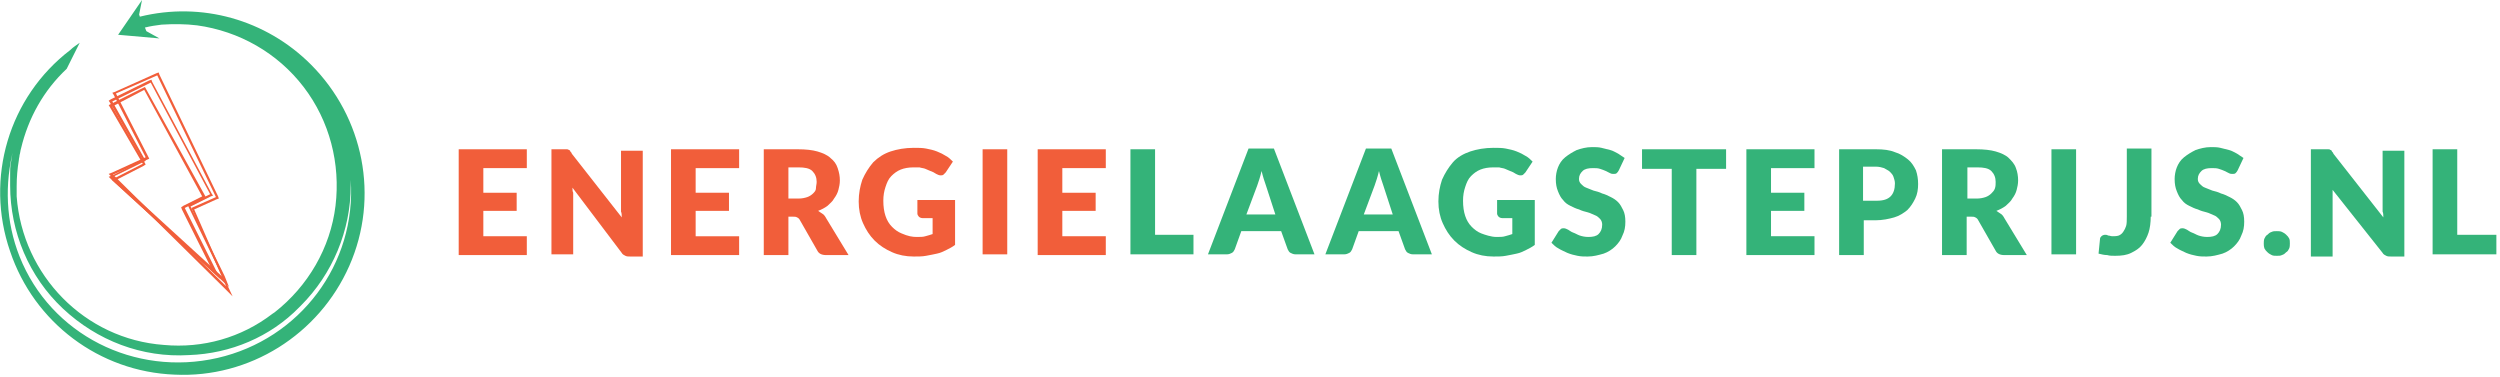<?xml version="1.0" encoding="utf-8"?>
<!-- Generator: Adobe Illustrator 26.0.1, SVG Export Plug-In . SVG Version: 6.00 Build 0)  -->
<svg version="1.1" id="Layer_1" xmlns="http://www.w3.org/2000/svg" xmlns:xlink="http://www.w3.org/1999/xlink" x="0px" y="0px"
	 viewBox="0 0 345 52" style="enable-background:new 0 0 345 52;" xml:space="preserve">
<style type="text/css">
	.st0{fill:#F15E3A;}
	.st1{fill:#34B379;}
</style>
<desc>Created with Sketch.</desc>
<path id="Shape" class="st0" d="M21.7,10.4l8.1,16.8l-3.4,1.5l4.8,10.8L15.6,24.1l5-2.2l-4.6-9L21.7,10.4L21.7,10.4z M21.9,10
	l-0.3,0.1l-5.8,2.6l-0.3,0.1l0.2,0.3l4.4,8.6l-4.6,2.1L15,24l0.3,0.3l15.6,15.4l1.2,1.2l-0.7-1.5l-4.6-10.5l3.1-1.4l0.3-0.1
	l-0.1-0.3L22,10.3L21.9,10L21.9,10z"/>
<path id="Shape_00000027573239333862489620000009786023010594138043_" class="st0" d="M19.9,12.4l8,14.7l-2.6,1.3L25,28.6l0.1,0.3
	l4.1,8.2L15.9,24.9l3.9-2l0.3-0.2L20,22.5l-4.5-7.8L19.9,12.4L19.9,12.4z M20,12l-5,2.5l4.7,8.1l-4.3,2.2l15,13.7l-4.9-9.8l2.9-1.5
	L20,12L20,12z"/>
<path id="Shape_00000129922602276253449840000015706798069089856950_" class="st0" d="M20.8,11.4L29,26.8l-3.1,1.5l4.8,9.9
	L15.6,24.4l4.5-2.2L15.5,14L20.8,11.4L20.8,11.4z M20.9,11l-0.3,0.1l-5.3,2.6L15,13.9l0.2,0.3l4.5,7.9l-4.2,2.1L15,24.4l0.3,0.3
	l15.1,13.8l1.2,1.1L31,38.1l-4.7-9.6l2.8-1.4l0.3-0.1l-0.2-0.3l-8.2-15.4L20.9,11L20.9,11z"/>
<path id="Shape_00000121971000402342471870000016686207027912912799_" class="st1" d="M42.9,8.9c-6.2-6.2-15.1-8.7-23.6-6.6L19.2,2
	l0.4-2l-3.3,4.8L22,5.3l-1.8-1L20,3.8c0.8-0.2,1.5-0.3,2.3-0.4c1.6-0.1,3.3-0.1,4.9,0.1c5.8,0.8,11.1,3.8,14.7,8.5
	c3.6,4.7,5.1,10.6,4.4,16.4c-0.7,5.8-3.8,11.1-8.4,14.7l-0.3,0.2c-4.3,3.3-9.6,4.8-15,4.3h0C11.7,46.8,3.1,38,2.3,27.1
	c0,0,0-0.1,0-0.1c0-0.1,0-0.2,0-0.4c0-0.3,0-0.6,0-0.9c0-1.2,0.1-2.4,0.3-3.6c0-0.2,0.1-0.5,0.1-0.7c0.1-0.3,0.1-0.6,0.2-0.9
	c1-4.2,3.1-8,6.3-11l1.8-3.6c-0.4,0.3-0.9,0.6-1.3,1C1.2,13.4-2.1,24.6,1.4,34.7c3.3,9.8,12.3,16.6,22.7,17
	c10.3,0.5,19.9-5.5,24.1-15S50.2,16.2,42.9,8.9L42.9,8.9z M1.9,20.4c-0.2,0.7-0.3,1.4-0.4,2.1c-0.1,0.5-0.1,1-0.1,1.5
	c0,0.1,0,0.2,0,0.3c0,0.3,0,0.6,0,0.8c0,0.2,0,0.3,0,0.5c0,6.4,2.6,12.6,7.3,17s10.9,6.8,17.4,6.4c5.7-0.2,11.2-2.5,15.2-6.6
	l0.2-0.2c4.4-4.4,6.9-10.4,6.9-16.6c0-0.3,0-0.5,0-0.8c0.8,11.6-7,22-18.4,24.6S7,46.2,2.7,35.4C0.8,30.6,0.6,25.4,1.9,20.4
	L1.9,20.4z"/>
<path class="st0" d="M72.7,20.6v2.6h-6v3.4h4.6v2.5h-4.6v3.5h6v2.6h-9.4V20.6H72.7z"/>
<path class="st0" d="M78.2,20.6c0.1,0,0.2,0,0.3,0.1c0.1,0,0.2,0.1,0.2,0.2c0.1,0.1,0.2,0.2,0.2,0.3l6.9,8.8c0-0.3,0-0.6-0.1-0.8
	c0-0.3,0-0.5,0-0.7v-7.7h3v14.6H87c-0.3,0-0.5,0-0.7-0.1s-0.4-0.2-0.5-0.4L79,25.9c0,0.3,0,0.5,0.1,0.7c0,0.2,0,0.5,0,0.7v7.8h-3
	V20.6h1.8C78,20.6,78.1,20.6,78.2,20.6z"/>
<path class="st0" d="M102,20.6v2.6h-6v3.4h4.6v2.5H96v3.5h6v2.6h-9.4V20.6H102z"/>
<path class="st0" d="M108.8,29.8v5.4h-3.4V20.6h4.7c1.1,0,2,0.1,2.7,0.3c0.7,0.2,1.4,0.5,1.8,0.9c0.5,0.4,0.8,0.8,1,1.4
	s0.3,1.1,0.3,1.7c0,0.5-0.1,0.9-0.2,1.3s-0.3,0.8-0.6,1.2c-0.2,0.4-0.6,0.7-0.9,1c-0.4,0.3-0.8,0.5-1.3,0.7c0.2,0.1,0.4,0.3,0.6,0.4
	s0.4,0.4,0.5,0.6l3.1,5.1h-3.1c-0.6,0-1-0.2-1.2-0.6l-2.4-4.2c-0.1-0.2-0.2-0.3-0.4-0.4s-0.3-0.1-0.6-0.1H108.8z M108.8,27.4h1.4
	c0.5,0,0.9-0.1,1.2-0.2c0.3-0.1,0.6-0.3,0.8-0.5c0.2-0.2,0.4-0.4,0.4-0.7s0.1-0.6,0.1-0.9c0-0.6-0.2-1.1-0.6-1.5
	c-0.4-0.4-1.1-0.5-1.9-0.5h-1.4V27.4z"/>
<path class="st0" d="M126.5,32.7c0.5,0,0.9,0,1.2-0.1c0.4-0.1,0.7-0.2,1-0.3v-2.2h-1.4c-0.2,0-0.4-0.1-0.5-0.2s-0.2-0.3-0.2-0.4
	v-1.9h5.2v6.2c-0.4,0.3-0.8,0.5-1.2,0.7c-0.4,0.2-0.8,0.4-1.3,0.5c-0.5,0.1-0.9,0.2-1.5,0.3c-0.5,0.1-1.1,0.1-1.7,0.1
	c-1.1,0-2.1-0.2-3-0.6c-0.9-0.4-1.7-0.9-2.4-1.6c-0.7-0.7-1.2-1.5-1.6-2.4c-0.4-0.9-0.6-1.9-0.6-3c0-1.1,0.2-2.1,0.5-3
	c0.4-0.9,0.9-1.7,1.5-2.4c0.7-0.7,1.5-1.2,2.4-1.5s2-0.5,3.2-0.5c0.6,0,1.2,0,1.7,0.1c0.5,0.1,1,0.2,1.5,0.4
	c0.5,0.2,0.9,0.4,1.2,0.6c0.4,0.2,0.7,0.5,1,0.8l-1,1.5c-0.1,0.1-0.2,0.2-0.3,0.3c-0.1,0.1-0.3,0.1-0.4,0.1c-0.2,0-0.4-0.1-0.6-0.2
	c-0.3-0.2-0.5-0.3-0.8-0.4c-0.2-0.1-0.5-0.2-0.7-0.3c-0.2-0.1-0.5-0.1-0.8-0.2c-0.3,0-0.6,0-0.9,0c-0.6,0-1.2,0.1-1.7,0.3
	c-0.5,0.2-0.9,0.5-1.3,0.9c-0.4,0.4-0.6,0.9-0.8,1.5c-0.2,0.6-0.3,1.2-0.3,1.9c0,0.8,0.1,1.5,0.3,2.1c0.2,0.6,0.5,1.1,0.9,1.5
	c0.4,0.4,0.8,0.7,1.3,0.9C125.3,32.6,125.9,32.7,126.5,32.7z"/>
<path class="st0" d="M139,35.1h-3.4V20.6h3.4V35.1z"/>
<path class="st0" d="M152.6,20.6v2.6h-6v3.4h4.6v2.5h-4.6v3.5h6v2.6h-9.4V20.6H152.6z"/>
<path class="st1" d="M159.3,32.4h5.4v2.7H156V20.6h3.4V32.4z"/>
<path class="st1" d="M181.4,35.1h-2.6c-0.3,0-0.5-0.1-0.7-0.2s-0.3-0.3-0.4-0.5l-0.9-2.5h-5.5l-0.9,2.5c-0.1,0.2-0.2,0.4-0.4,0.5
	c-0.2,0.1-0.4,0.2-0.7,0.2h-2.6l5.6-14.6h3.5L181.4,35.1z M172,29.6h4l-1.3-4c-0.1-0.3-0.2-0.6-0.3-0.9c-0.1-0.3-0.2-0.7-0.3-1.1
	c-0.1,0.4-0.2,0.8-0.3,1.1s-0.2,0.6-0.3,0.9L172,29.6z"/>
<path class="st1" d="M197.6,35.1h-2.6c-0.3,0-0.5-0.1-0.7-0.2s-0.3-0.3-0.4-0.5l-0.9-2.5h-5.5l-0.9,2.5c-0.1,0.2-0.2,0.4-0.4,0.5
	c-0.2,0.1-0.4,0.2-0.7,0.2h-2.6l5.6-14.6h3.5L197.6,35.1z M188.2,29.6h4l-1.3-4c-0.1-0.3-0.2-0.6-0.3-0.9c-0.1-0.3-0.2-0.7-0.3-1.1
	c-0.1,0.4-0.2,0.8-0.3,1.1s-0.2,0.6-0.3,0.9L188.2,29.6z"/>
<path class="st1" d="M206.5,32.7c0.5,0,0.9,0,1.2-0.1c0.4-0.1,0.7-0.2,1-0.3v-2.2h-1.4c-0.2,0-0.4-0.1-0.5-0.2s-0.2-0.3-0.2-0.4
	v-1.9h5.2v6.2c-0.4,0.3-0.8,0.5-1.2,0.7c-0.4,0.2-0.8,0.4-1.3,0.5c-0.5,0.1-0.9,0.2-1.5,0.3c-0.5,0.1-1.1,0.1-1.7,0.1
	c-1.1,0-2.1-0.2-3-0.6c-0.9-0.4-1.7-0.9-2.4-1.6c-0.7-0.7-1.2-1.5-1.6-2.4c-0.4-0.9-0.6-1.9-0.6-3c0-1.1,0.2-2.1,0.5-3
	c0.4-0.9,0.9-1.7,1.5-2.4s1.5-1.2,2.4-1.5s2-0.5,3.2-0.5c0.6,0,1.2,0,1.7,0.1c0.5,0.1,1,0.2,1.5,0.4c0.5,0.2,0.9,0.4,1.2,0.6
	c0.4,0.2,0.7,0.5,1,0.8l-1,1.5c-0.1,0.1-0.2,0.2-0.3,0.3c-0.1,0.1-0.3,0.1-0.4,0.1c-0.2,0-0.4-0.1-0.6-0.2c-0.3-0.2-0.5-0.3-0.8-0.4
	c-0.2-0.1-0.5-0.2-0.7-0.3c-0.2-0.1-0.5-0.1-0.8-0.2c-0.3,0-0.6,0-0.9,0c-0.6,0-1.2,0.1-1.7,0.3c-0.5,0.2-0.9,0.5-1.3,0.9
	c-0.4,0.4-0.6,0.9-0.8,1.5c-0.2,0.6-0.3,1.2-0.3,1.9c0,0.8,0.1,1.5,0.3,2.1c0.2,0.6,0.5,1.1,0.9,1.5c0.4,0.4,0.8,0.7,1.3,0.9
	S205.8,32.7,206.5,32.7z"/>
<path class="st1" d="M223.4,23.5c-0.1,0.2-0.2,0.3-0.3,0.4s-0.3,0.1-0.4,0.1c-0.2,0-0.3,0-0.5-0.1s-0.4-0.2-0.6-0.3
	c-0.2-0.1-0.5-0.2-0.8-0.3c-0.3-0.1-0.6-0.1-1-0.1c-0.6,0-1.1,0.1-1.4,0.4c-0.3,0.3-0.5,0.6-0.5,1.1c0,0.3,0.1,0.5,0.3,0.7
	s0.4,0.4,0.7,0.5s0.7,0.3,1,0.4c0.4,0.1,0.8,0.2,1.2,0.4c0.4,0.1,0.8,0.3,1.2,0.5c0.4,0.2,0.7,0.4,1,0.7c0.3,0.3,0.5,0.7,0.7,1.1
	s0.3,0.9,0.3,1.6c0,0.7-0.1,1.3-0.4,1.9c-0.2,0.6-0.6,1.1-1,1.5c-0.4,0.4-1,0.8-1.6,1c-0.7,0.2-1.4,0.4-2.2,0.4
	c-0.5,0-0.9,0-1.4-0.1c-0.5-0.1-0.9-0.2-1.4-0.4c-0.4-0.2-0.9-0.4-1.2-0.6c-0.4-0.2-0.7-0.5-1-0.8l1-1.6c0.1-0.1,0.2-0.2,0.3-0.3
	c0.1-0.1,0.3-0.1,0.4-0.1c0.2,0,0.4,0.1,0.6,0.2c0.2,0.1,0.4,0.3,0.7,0.4s0.6,0.3,0.9,0.4c0.3,0.1,0.7,0.2,1.2,0.2
	c0.6,0,1.1-0.1,1.4-0.4c0.3-0.3,0.5-0.7,0.5-1.3c0-0.3-0.1-0.6-0.3-0.8c-0.2-0.2-0.4-0.4-0.7-0.5c-0.3-0.1-0.6-0.3-1-0.4
	s-0.8-0.2-1.2-0.4c-0.4-0.1-0.8-0.3-1.2-0.5c-0.4-0.2-0.7-0.4-1-0.8c-0.3-0.3-0.5-0.7-0.7-1.2c-0.2-0.5-0.3-1-0.3-1.7
	c0-0.5,0.1-1.1,0.3-1.6c0.2-0.5,0.5-1,1-1.4s1-0.7,1.6-1c0.6-0.2,1.3-0.4,2.1-0.4c0.4,0,0.9,0,1.3,0.1c0.4,0.1,0.8,0.2,1.2,0.3
	s0.7,0.3,1.1,0.5c0.3,0.2,0.6,0.4,0.9,0.6L223.4,23.5z"/>
<path class="st1" d="M238.2,20.6v2.7h-4.1v11.9h-3.4V23.3h-4.1v-2.7H238.2z"/>
<path class="st1" d="M250.4,20.6v2.6h-6v3.4h4.6v2.5h-4.6v3.5h6v2.6H241V20.6H250.4z"/>
<path class="st1" d="M257.2,30.3v4.9h-3.4V20.6h5.1c1,0,1.9,0.1,2.6,0.4c0.7,0.2,1.3,0.6,1.8,1c0.5,0.4,0.8,0.9,1.1,1.5
	c0.2,0.6,0.3,1.2,0.3,1.9c0,0.7-0.1,1.4-0.4,2s-0.6,1.1-1.1,1.6c-0.5,0.4-1.1,0.8-1.8,1c-0.7,0.2-1.6,0.4-2.6,0.4H257.2z
	 M257.2,27.7h1.8c0.9,0,1.5-0.2,1.9-0.6s0.6-1,0.6-1.8c0-0.3-0.1-0.6-0.2-0.9s-0.3-0.5-0.5-0.7s-0.5-0.3-0.8-0.5
	c-0.3-0.1-0.7-0.2-1.1-0.2h-1.8V27.7z"/>
<path class="st1" d="M271.4,29.8v5.4H268V20.6h4.7c1.1,0,2,0.1,2.7,0.3c0.7,0.2,1.4,0.5,1.8,0.9s0.8,0.8,1,1.4
	c0.2,0.5,0.3,1.1,0.3,1.7c0,0.5-0.1,0.9-0.2,1.3c-0.1,0.4-0.3,0.8-0.6,1.2c-0.2,0.4-0.6,0.7-0.9,1c-0.4,0.3-0.8,0.5-1.3,0.7
	c0.2,0.1,0.4,0.3,0.6,0.4s0.4,0.4,0.5,0.6l3.1,5.1h-3.1c-0.6,0-1-0.2-1.2-0.6l-2.4-4.2c-0.1-0.2-0.2-0.3-0.4-0.4s-0.3-0.1-0.6-0.1
	H271.4z M271.4,27.4h1.4c0.5,0,0.9-0.1,1.2-0.2c0.3-0.1,0.6-0.3,0.8-0.5c0.2-0.2,0.4-0.4,0.5-0.7c0.1-0.3,0.1-0.6,0.1-0.9
	c0-0.6-0.2-1.1-0.6-1.5c-0.4-0.4-1.1-0.5-1.9-0.5h-1.4V27.4z"/>
<path class="st1" d="M286.5,35.1h-3.4V20.6h3.4V35.1z"/>
<path class="st1" d="M296.8,29.9c0,0.8-0.1,1.6-0.3,2.2s-0.5,1.2-0.9,1.7s-0.9,0.8-1.5,1.1c-0.6,0.3-1.3,0.4-2.2,0.4
	c-0.4,0-0.8,0-1.1-0.1c-0.4,0-0.8-0.1-1.2-0.2l0.2-2c0-0.2,0.1-0.3,0.2-0.4c0.1-0.1,0.3-0.2,0.5-0.2c0.1,0,0.3,0,0.4,0.1
	c0.2,0,0.4,0.1,0.6,0.1c0.3,0,0.6,0,0.9-0.1c0.2-0.1,0.4-0.2,0.6-0.5s0.3-0.5,0.4-0.8c0.1-0.3,0.1-0.8,0.1-1.3v-9.4h3.4V29.9z"/>
<path class="st1" d="M308.8,23.5c-0.1,0.2-0.2,0.3-0.3,0.4s-0.3,0.1-0.4,0.1c-0.2,0-0.3,0-0.5-0.1s-0.4-0.2-0.6-0.3
	c-0.2-0.1-0.5-0.2-0.8-0.3c-0.3-0.1-0.6-0.1-1-0.1c-0.6,0-1.1,0.1-1.4,0.4c-0.3,0.3-0.5,0.6-0.5,1.1c0,0.3,0.1,0.5,0.3,0.7
	s0.4,0.4,0.7,0.5s0.7,0.3,1,0.4c0.4,0.1,0.8,0.2,1.2,0.4c0.4,0.1,0.8,0.3,1.2,0.5c0.4,0.2,0.7,0.4,1,0.7c0.3,0.3,0.5,0.7,0.7,1.1
	s0.3,0.9,0.3,1.6c0,0.7-0.1,1.3-0.4,1.9c-0.2,0.6-0.6,1.1-1,1.5c-0.4,0.4-1,0.8-1.6,1c-0.7,0.2-1.4,0.4-2.2,0.4
	c-0.5,0-0.9,0-1.4-0.1c-0.5-0.1-0.9-0.2-1.4-0.4c-0.4-0.2-0.9-0.4-1.2-0.6c-0.4-0.2-0.7-0.5-1-0.8l1-1.6c0.1-0.1,0.2-0.2,0.3-0.3
	c0.1-0.1,0.3-0.1,0.4-0.1c0.2,0,0.4,0.1,0.6,0.2c0.2,0.1,0.4,0.3,0.7,0.4s0.6,0.3,0.9,0.4c0.3,0.1,0.7,0.2,1.2,0.2
	c0.6,0,1.1-0.1,1.4-0.4c0.3-0.3,0.5-0.7,0.5-1.3c0-0.3-0.1-0.6-0.3-0.8c-0.2-0.2-0.4-0.4-0.7-0.5c-0.3-0.1-0.6-0.3-1-0.4
	s-0.8-0.2-1.2-0.4c-0.4-0.1-0.8-0.3-1.2-0.5c-0.4-0.2-0.7-0.4-1-0.8c-0.3-0.3-0.5-0.7-0.7-1.2c-0.2-0.5-0.3-1-0.3-1.7
	c0-0.5,0.1-1.1,0.3-1.6c0.2-0.5,0.5-1,1-1.4s1-0.7,1.6-1c0.6-0.2,1.3-0.4,2.1-0.4c0.4,0,0.9,0,1.3,0.1c0.4,0.1,0.8,0.2,1.2,0.3
	s0.7,0.3,1.1,0.5c0.3,0.2,0.6,0.4,0.9,0.6L308.8,23.5z"/>
<path class="st1" d="M312.4,33.6c0-0.2,0-0.5,0.1-0.7c0.1-0.2,0.2-0.4,0.4-0.5c0.2-0.2,0.3-0.3,0.6-0.4c0.2-0.1,0.4-0.1,0.7-0.1
	c0.2,0,0.5,0,0.7,0.1c0.2,0.1,0.4,0.2,0.6,0.4c0.2,0.2,0.3,0.3,0.4,0.5c0.1,0.2,0.1,0.4,0.1,0.7c0,0.2,0,0.5-0.1,0.7
	c-0.1,0.2-0.2,0.4-0.4,0.5c-0.2,0.2-0.3,0.3-0.6,0.4c-0.2,0.1-0.4,0.1-0.7,0.1c-0.3,0-0.5,0-0.7-0.1c-0.2-0.1-0.4-0.2-0.6-0.4
	c-0.2-0.2-0.3-0.3-0.4-0.5C312.4,34,312.4,33.8,312.4,33.6z"/>
<path class="st1" d="M321.3,20.6c0.1,0,0.2,0,0.3,0.1c0.1,0,0.2,0.1,0.2,0.2c0.1,0.1,0.2,0.2,0.2,0.3l6.9,8.8c0-0.3,0-0.6-0.1-0.8
	c0-0.3,0-0.5,0-0.7v-7.7h3v14.6h-1.8c-0.3,0-0.5,0-0.7-0.1s-0.4-0.2-0.5-0.4l-6.9-8.7c0,0.3,0,0.5,0,0.7c0,0.2,0,0.5,0,0.7v7.8h-3
	V20.6h1.8C321.1,20.6,321.2,20.6,321.3,20.6z"/>
<path class="st1" d="M339.1,32.4h5.4v2.7h-8.8V20.6h3.4V32.4z"/>
</svg>
